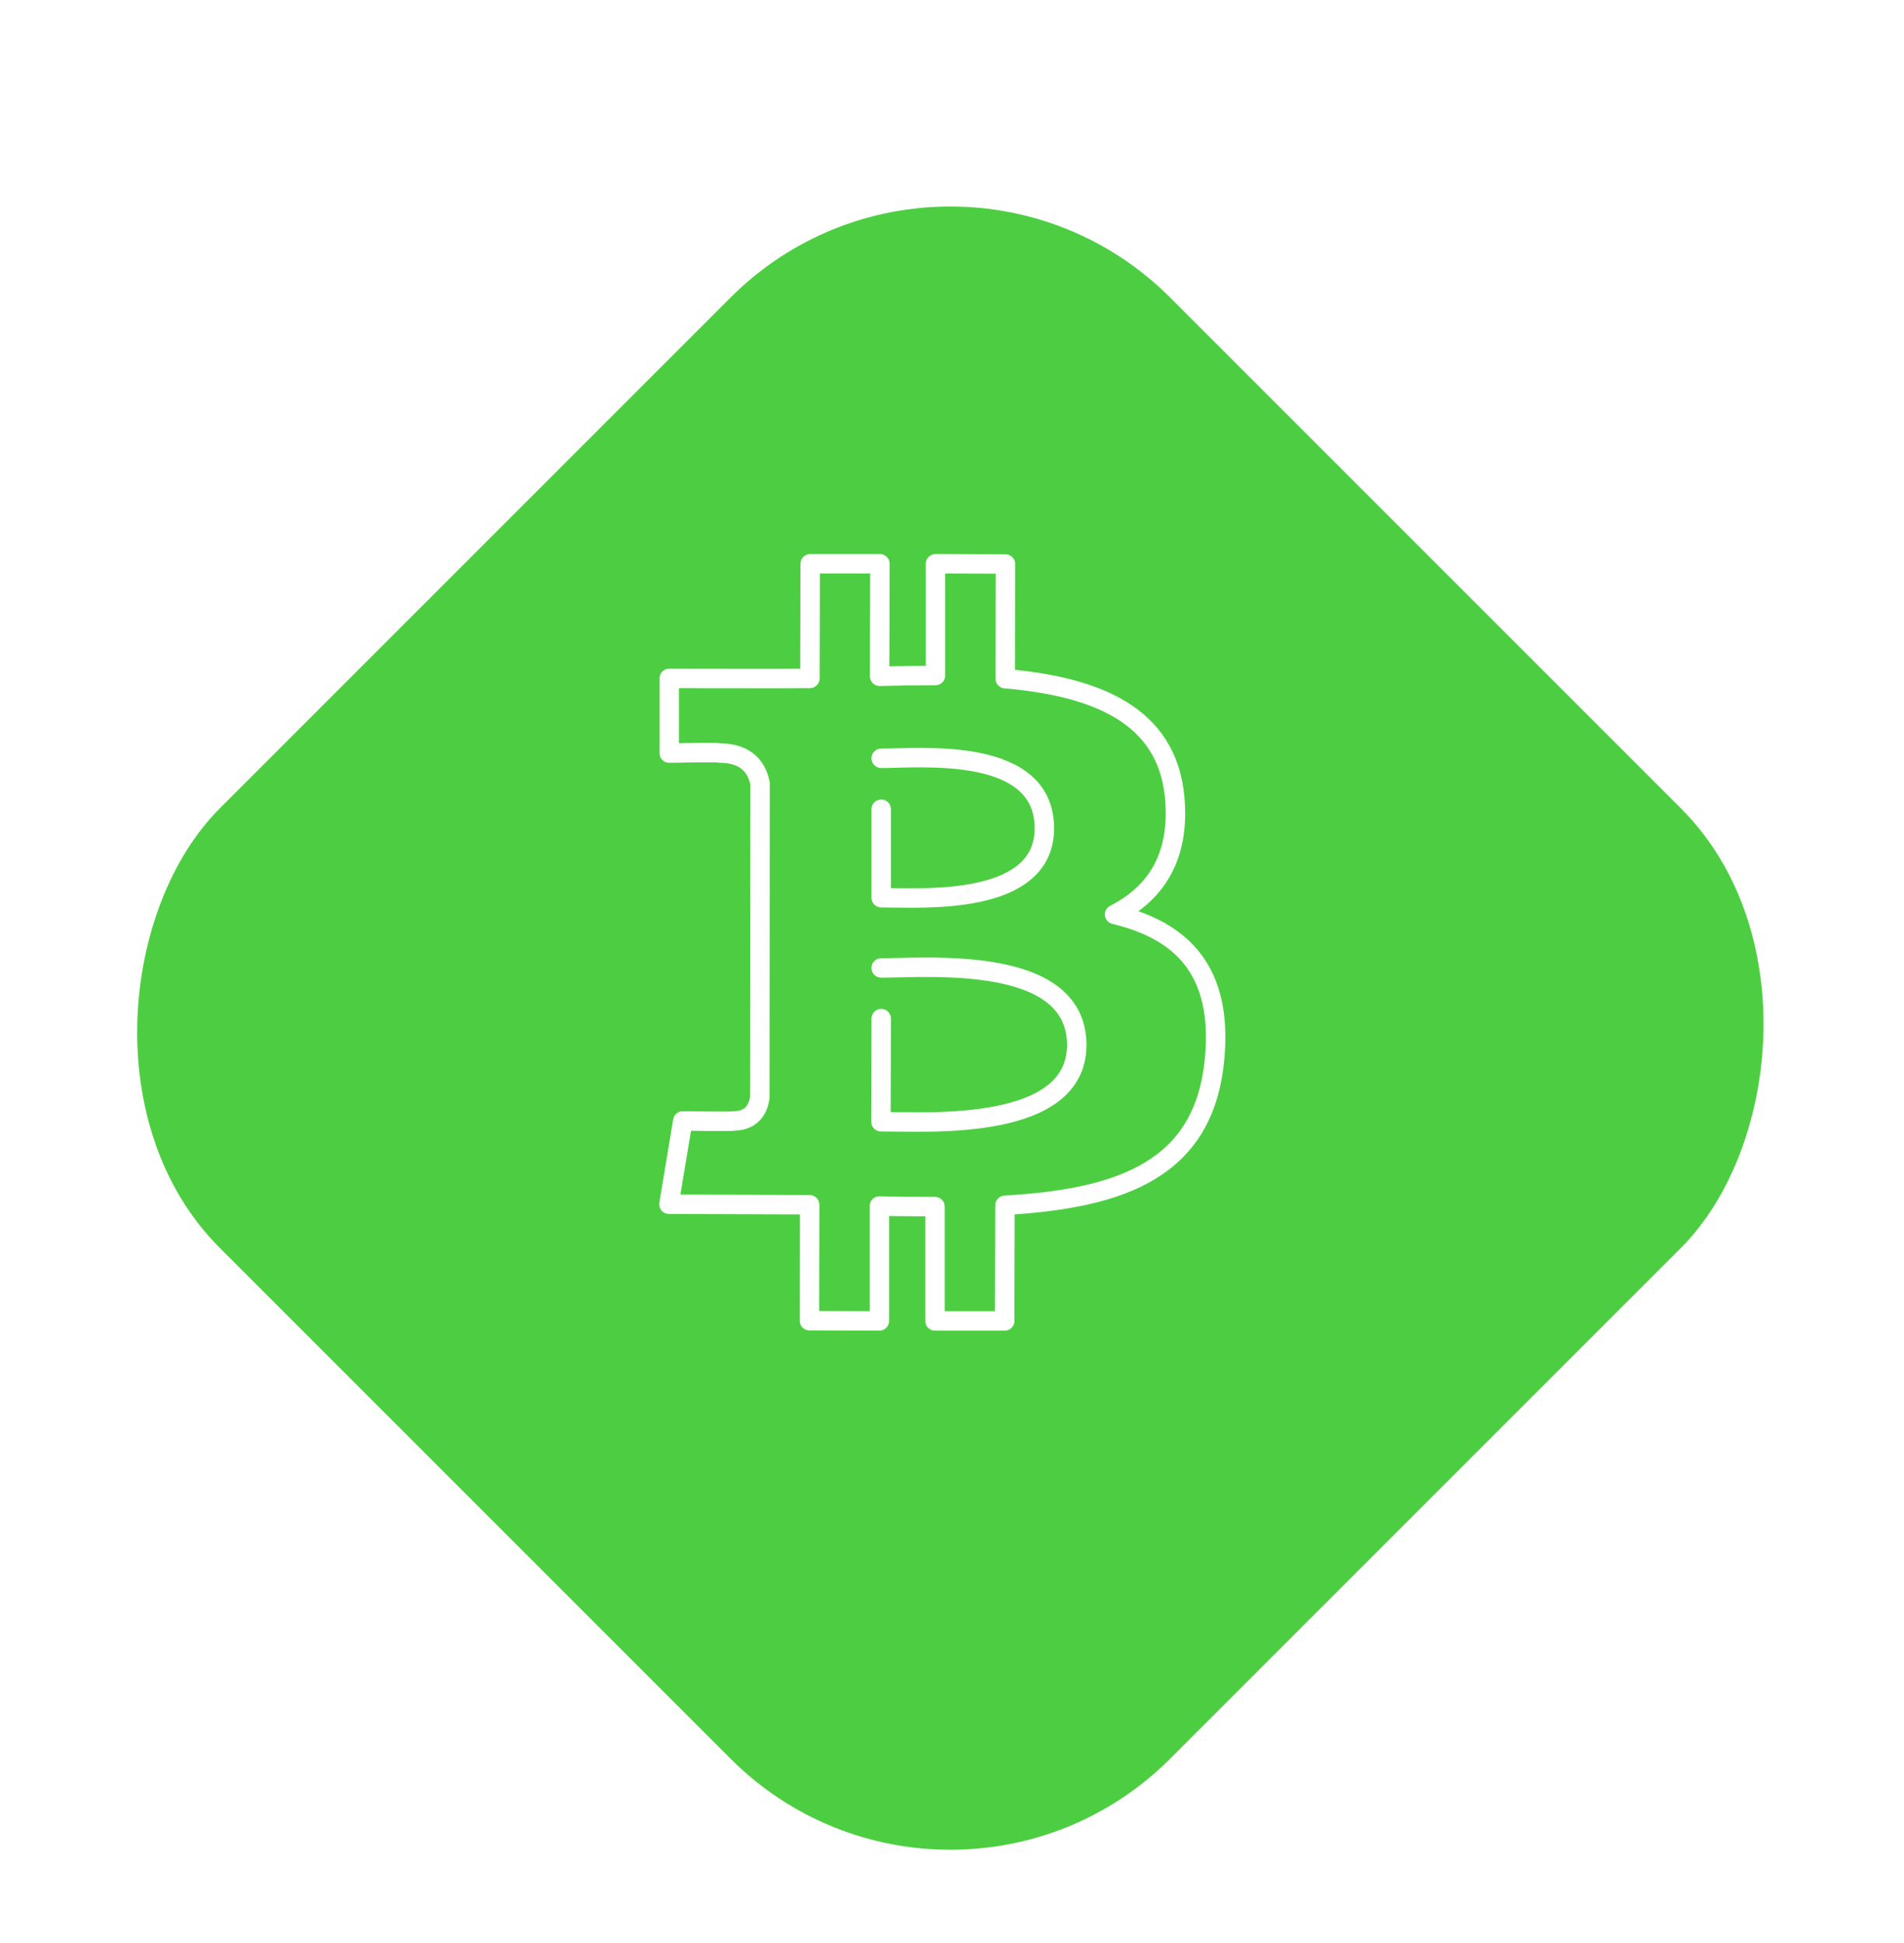 <?xml version="1.0" encoding="UTF-8"?> <svg xmlns="http://www.w3.org/2000/svg" width="98" height="100" viewBox="0 0 98 100" fill="none"> <g filter="url(#filter0_d_94_70)"> <rect x="48.915" width="69.175" height="69.175" rx="16" transform="rotate(45 48.915 0)" fill="#4DCE42"></rect> </g> <path d="M60.46 41.015C60.056 36.769 56.375 35.331 51.739 34.928L51.752 29.029L48.151 29.016V34.767C47.21 34.767 46.243 34.78 45.275 34.807L45.289 29.016H41.701L41.687 34.915C40.908 34.928 34.445 34.915 34.445 34.915V38.758C34.445 38.758 37.092 38.704 37.051 38.758C38.503 38.758 38.986 39.604 39.121 40.33L39.107 56.495C39.04 56.966 38.772 57.691 37.75 57.691C37.804 57.732 35.143 57.691 35.143 57.691L34.431 61.978C34.431 61.978 40.827 62.005 41.674 62.005L41.66 67.971L45.262 67.984V62.072C46.243 62.099 47.197 62.099 48.124 62.099V67.984H51.712L51.725 62.032C57.759 61.682 61.992 60.164 62.516 54.493C62.946 49.924 60.795 47.882 57.369 47.062C59.452 46.001 60.755 44.133 60.46 41.015Z" stroke="white" stroke-miterlimit="10" stroke-linecap="round" stroke-linejoin="round"></path> <path d="M45.356 49.817C47.788 49.817 55.42 49.132 55.42 53.781C55.42 58.242 47.788 57.731 45.342 57.731L45.356 52.424" stroke="white" stroke-miterlimit="10" stroke-linecap="round" stroke-linejoin="round"></path> <path d="M45.356 39.027C47.385 39.027 53.754 38.382 53.754 42.628C53.754 46.673 47.385 46.202 45.356 46.202V41.647" stroke="white" stroke-miterlimit="10" stroke-linecap="round" stroke-linejoin="round"></path> <defs> <filter id="filter0_d_94_70" x="2.627" y="6.627" width="92.574" height="92.574" filterUnits="userSpaceOnUse" color-interpolation-filters="sRGB"> <feFlood flood-opacity="0" result="BackgroundImageFix"></feFlood> <feColorMatrix in="SourceAlpha" type="matrix" values="0 0 0 0 0 0 0 0 0 0 0 0 0 0 0 0 0 0 127 0" result="hardAlpha"></feColorMatrix> <feOffset dy="4"></feOffset> <feGaussianBlur stdDeviation="2"></feGaussianBlur> <feComposite in2="hardAlpha" operator="out"></feComposite> <feColorMatrix type="matrix" values="0 0 0 0 0 0 0 0 0 0 0 0 0 0 0 0 0 0 0.25 0"></feColorMatrix> <feBlend mode="normal" in2="BackgroundImageFix" result="effect1_dropShadow_94_70"></feBlend> <feBlend mode="normal" in="SourceGraphic" in2="effect1_dropShadow_94_70" result="shape"></feBlend> </filter> </defs> </svg> 